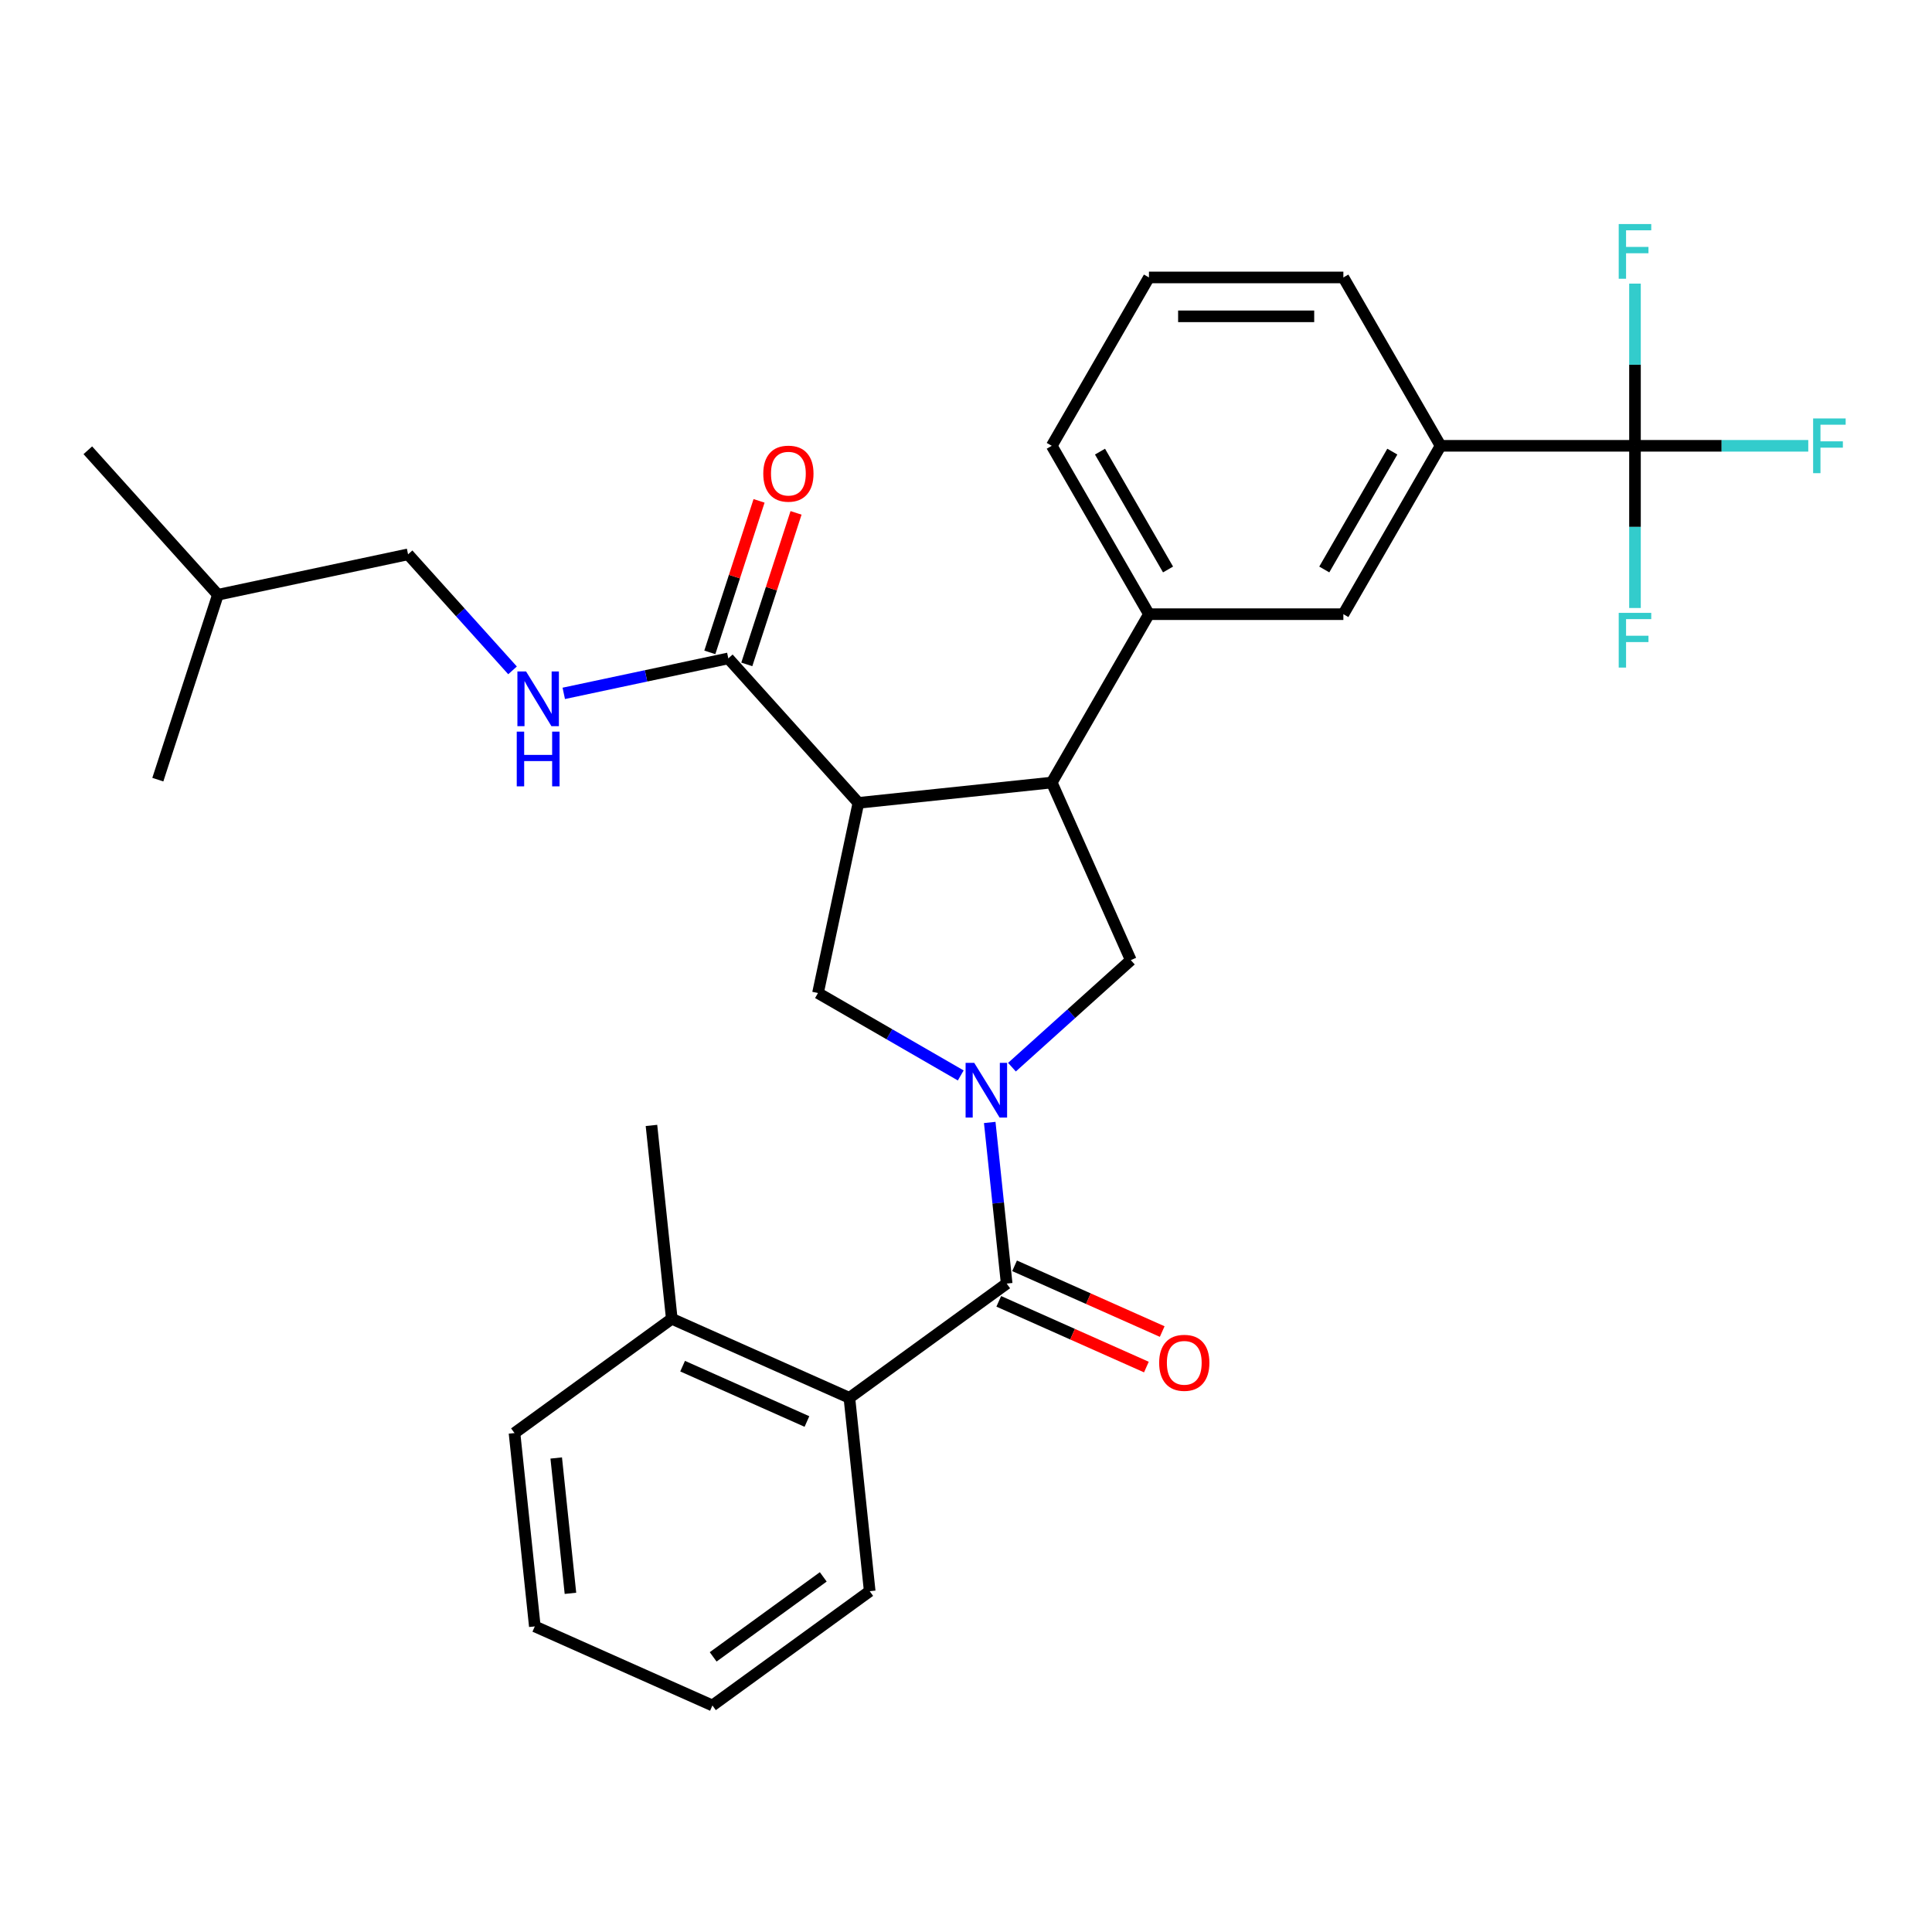 <?xml version='1.0' encoding='iso-8859-1'?>
<svg version='1.1' baseProfile='full'
              xmlns='http://www.w3.org/2000/svg'
                      xmlns:rdkit='http://www.rdkit.org/xml'
                      xmlns:xlink='http://www.w3.org/1999/xlink'
                  xml:space='preserve'
width='1000px' height='1000px' viewBox='0 0 1000 1000'>
<!-- END OF HEADER -->
<rect style='opacity:1.0;fill:#FFFFFF;stroke:none' width='1000' height='1000' x='0' y='0'> </rect>
<path class='bond-1' d='M 512.285,580.978 L 516.668,622.678' style='fill:none;fill-rule:evenodd;stroke:#0000FF;stroke-width:6px;stroke-linecap:butt;stroke-linejoin:miter;stroke-opacity:1' />
<path class='bond-1' d='M 516.668,622.678 L 521.05,664.378' style='fill:none;fill-rule:evenodd;stroke:#000000;stroke-width:6px;stroke-linecap:butt;stroke-linejoin:miter;stroke-opacity:1' />
<path class='bond-3' d='M 497.276,556.649 L 460.332,535.319' style='fill:none;fill-rule:evenodd;stroke:#0000FF;stroke-width:6px;stroke-linecap:butt;stroke-linejoin:miter;stroke-opacity:1' />
<path class='bond-3' d='M 460.332,535.319 L 423.387,513.989' style='fill:none;fill-rule:evenodd;stroke:#000000;stroke-width:6px;stroke-linecap:butt;stroke-linejoin:miter;stroke-opacity:1' />
<path class='bond-4' d='M 523.788,552.367 L 554.55,524.668' style='fill:none;fill-rule:evenodd;stroke:#0000FF;stroke-width:6px;stroke-linecap:butt;stroke-linejoin:miter;stroke-opacity:1' />
<path class='bond-4' d='M 554.55,524.668 L 585.312,496.97' style='fill:none;fill-rule:evenodd;stroke:#000000;stroke-width:6px;stroke-linecap:butt;stroke-linejoin:miter;stroke-opacity:1' />
<path class='bond-0' d='M 444.308,415.561 L 423.387,513.989' style='fill:none;fill-rule:evenodd;stroke:#000000;stroke-width:6px;stroke-linecap:butt;stroke-linejoin:miter;stroke-opacity:1' />
<path class='bond-6' d='M 444.308,415.561 L 376.976,340.78' style='fill:none;fill-rule:evenodd;stroke:#000000;stroke-width:6px;stroke-linecap:butt;stroke-linejoin:miter;stroke-opacity:1' />
<path class='bond-30' d='M 444.308,415.561 L 544.384,405.042' style='fill:none;fill-rule:evenodd;stroke:#000000;stroke-width:6px;stroke-linecap:butt;stroke-linejoin:miter;stroke-opacity:1' />
<path class='bond-7' d='M 521.05,664.378 L 439.642,723.525' style='fill:none;fill-rule:evenodd;stroke:#000000;stroke-width:6px;stroke-linecap:butt;stroke-linejoin:miter;stroke-opacity:1' />
<path class='bond-12' d='M 516.958,673.57 L 555.163,690.581' style='fill:none;fill-rule:evenodd;stroke:#000000;stroke-width:6px;stroke-linecap:butt;stroke-linejoin:miter;stroke-opacity:1' />
<path class='bond-12' d='M 555.163,690.581 L 593.369,707.591' style='fill:none;fill-rule:evenodd;stroke:#FF0000;stroke-width:6px;stroke-linecap:butt;stroke-linejoin:miter;stroke-opacity:1' />
<path class='bond-12' d='M 525.143,655.185 L 563.349,672.195' style='fill:none;fill-rule:evenodd;stroke:#000000;stroke-width:6px;stroke-linecap:butt;stroke-linejoin:miter;stroke-opacity:1' />
<path class='bond-12' d='M 563.349,672.195 L 601.555,689.206' style='fill:none;fill-rule:evenodd;stroke:#FF0000;stroke-width:6px;stroke-linecap:butt;stroke-linejoin:miter;stroke-opacity:1' />
<path class='bond-2' d='M 544.384,405.042 L 585.312,496.97' style='fill:none;fill-rule:evenodd;stroke:#000000;stroke-width:6px;stroke-linecap:butt;stroke-linejoin:miter;stroke-opacity:1' />
<path class='bond-8' d='M 544.384,405.042 L 594.697,317.897' style='fill:none;fill-rule:evenodd;stroke:#000000;stroke-width:6px;stroke-linecap:butt;stroke-linejoin:miter;stroke-opacity:1' />
<path class='bond-5' d='M 846.265,230.751 L 745.638,230.751' style='fill:none;fill-rule:evenodd;stroke:#000000;stroke-width:6px;stroke-linecap:butt;stroke-linejoin:miter;stroke-opacity:1' />
<path class='bond-15' d='M 846.265,230.751 L 891.11,230.751' style='fill:none;fill-rule:evenodd;stroke:#000000;stroke-width:6px;stroke-linecap:butt;stroke-linejoin:miter;stroke-opacity:1' />
<path class='bond-15' d='M 891.11,230.751 L 935.956,230.751' style='fill:none;fill-rule:evenodd;stroke:#33CCCC;stroke-width:6px;stroke-linecap:butt;stroke-linejoin:miter;stroke-opacity:1' />
<path class='bond-16' d='M 846.265,230.751 L 846.265,272.727' style='fill:none;fill-rule:evenodd;stroke:#000000;stroke-width:6px;stroke-linecap:butt;stroke-linejoin:miter;stroke-opacity:1' />
<path class='bond-16' d='M 846.265,272.727 L 846.265,314.703' style='fill:none;fill-rule:evenodd;stroke:#33CCCC;stroke-width:6px;stroke-linecap:butt;stroke-linejoin:miter;stroke-opacity:1' />
<path class='bond-17' d='M 846.265,230.751 L 846.265,188.776' style='fill:none;fill-rule:evenodd;stroke:#000000;stroke-width:6px;stroke-linecap:butt;stroke-linejoin:miter;stroke-opacity:1' />
<path class='bond-17' d='M 846.265,188.776 L 846.265,146.8' style='fill:none;fill-rule:evenodd;stroke:#33CCCC;stroke-width:6px;stroke-linecap:butt;stroke-linejoin:miter;stroke-opacity:1' />
<path class='bond-11' d='M 376.976,340.78 L 334.389,349.832' style='fill:none;fill-rule:evenodd;stroke:#000000;stroke-width:6px;stroke-linecap:butt;stroke-linejoin:miter;stroke-opacity:1' />
<path class='bond-11' d='M 334.389,349.832 L 291.803,358.884' style='fill:none;fill-rule:evenodd;stroke:#0000FF;stroke-width:6px;stroke-linecap:butt;stroke-linejoin:miter;stroke-opacity:1' />
<path class='bond-13' d='M 386.546,343.89 L 399.287,304.677' style='fill:none;fill-rule:evenodd;stroke:#000000;stroke-width:6px;stroke-linecap:butt;stroke-linejoin:miter;stroke-opacity:1' />
<path class='bond-13' d='M 399.287,304.677 L 412.028,265.464' style='fill:none;fill-rule:evenodd;stroke:#FF0000;stroke-width:6px;stroke-linecap:butt;stroke-linejoin:miter;stroke-opacity:1' />
<path class='bond-13' d='M 367.405,337.671 L 380.147,298.458' style='fill:none;fill-rule:evenodd;stroke:#000000;stroke-width:6px;stroke-linecap:butt;stroke-linejoin:miter;stroke-opacity:1' />
<path class='bond-13' d='M 380.147,298.458 L 392.888,259.245' style='fill:none;fill-rule:evenodd;stroke:#FF0000;stroke-width:6px;stroke-linecap:butt;stroke-linejoin:miter;stroke-opacity:1' />
<path class='bond-14' d='M 439.642,723.525 L 347.714,682.596' style='fill:none;fill-rule:evenodd;stroke:#000000;stroke-width:6px;stroke-linecap:butt;stroke-linejoin:miter;stroke-opacity:1' />
<path class='bond-14' d='M 417.667,735.771 L 353.318,707.121' style='fill:none;fill-rule:evenodd;stroke:#000000;stroke-width:6px;stroke-linecap:butt;stroke-linejoin:miter;stroke-opacity:1' />
<path class='bond-20' d='M 439.642,723.525 L 450.16,823.6' style='fill:none;fill-rule:evenodd;stroke:#000000;stroke-width:6px;stroke-linecap:butt;stroke-linejoin:miter;stroke-opacity:1' />
<path class='bond-10' d='M 594.697,317.897 L 695.324,317.897' style='fill:none;fill-rule:evenodd;stroke:#000000;stroke-width:6px;stroke-linecap:butt;stroke-linejoin:miter;stroke-opacity:1' />
<path class='bond-19' d='M 594.697,317.897 L 544.384,230.751' style='fill:none;fill-rule:evenodd;stroke:#000000;stroke-width:6px;stroke-linecap:butt;stroke-linejoin:miter;stroke-opacity:1' />
<path class='bond-19' d='M 604.579,294.762 L 569.36,233.76' style='fill:none;fill-rule:evenodd;stroke:#000000;stroke-width:6px;stroke-linecap:butt;stroke-linejoin:miter;stroke-opacity:1' />
<path class='bond-9' d='M 745.638,230.751 L 695.324,317.897' style='fill:none;fill-rule:evenodd;stroke:#000000;stroke-width:6px;stroke-linecap:butt;stroke-linejoin:miter;stroke-opacity:1' />
<path class='bond-9' d='M 720.662,233.76 L 685.442,294.762' style='fill:none;fill-rule:evenodd;stroke:#000000;stroke-width:6px;stroke-linecap:butt;stroke-linejoin:miter;stroke-opacity:1' />
<path class='bond-21' d='M 745.638,230.751 L 695.324,143.606' style='fill:none;fill-rule:evenodd;stroke:#000000;stroke-width:6px;stroke-linecap:butt;stroke-linejoin:miter;stroke-opacity:1' />
<path class='bond-18' d='M 265.292,346.98 L 238.254,316.951' style='fill:none;fill-rule:evenodd;stroke:#0000FF;stroke-width:6px;stroke-linecap:butt;stroke-linejoin:miter;stroke-opacity:1' />
<path class='bond-18' d='M 238.254,316.951 L 211.215,286.921' style='fill:none;fill-rule:evenodd;stroke:#000000;stroke-width:6px;stroke-linecap:butt;stroke-linejoin:miter;stroke-opacity:1' />
<path class='bond-23' d='M 347.714,682.596 L 337.196,582.52' style='fill:none;fill-rule:evenodd;stroke:#000000;stroke-width:6px;stroke-linecap:butt;stroke-linejoin:miter;stroke-opacity:1' />
<path class='bond-25' d='M 347.714,682.596 L 266.305,741.743' style='fill:none;fill-rule:evenodd;stroke:#000000;stroke-width:6px;stroke-linecap:butt;stroke-linejoin:miter;stroke-opacity:1' />
<path class='bond-24' d='M 211.215,286.921 L 112.787,307.843' style='fill:none;fill-rule:evenodd;stroke:#000000;stroke-width:6px;stroke-linecap:butt;stroke-linejoin:miter;stroke-opacity:1' />
<path class='bond-22' d='M 544.384,230.751 L 594.697,143.606' style='fill:none;fill-rule:evenodd;stroke:#000000;stroke-width:6px;stroke-linecap:butt;stroke-linejoin:miter;stroke-opacity:1' />
<path class='bond-28' d='M 450.16,823.6 L 368.751,882.747' style='fill:none;fill-rule:evenodd;stroke:#000000;stroke-width:6px;stroke-linecap:butt;stroke-linejoin:miter;stroke-opacity:1' />
<path class='bond-28' d='M 426.119,816.191 L 369.133,857.594' style='fill:none;fill-rule:evenodd;stroke:#000000;stroke-width:6px;stroke-linecap:butt;stroke-linejoin:miter;stroke-opacity:1' />
<path class='bond-32' d='M 695.324,143.606 L 594.697,143.606' style='fill:none;fill-rule:evenodd;stroke:#000000;stroke-width:6px;stroke-linecap:butt;stroke-linejoin:miter;stroke-opacity:1' />
<path class='bond-32' d='M 680.23,163.731 L 609.791,163.731' style='fill:none;fill-rule:evenodd;stroke:#000000;stroke-width:6px;stroke-linecap:butt;stroke-linejoin:miter;stroke-opacity:1' />
<path class='bond-26' d='M 112.787,307.843 L 45.455,233.063' style='fill:none;fill-rule:evenodd;stroke:#000000;stroke-width:6px;stroke-linecap:butt;stroke-linejoin:miter;stroke-opacity:1' />
<path class='bond-27' d='M 112.787,307.843 L 81.692,403.545' style='fill:none;fill-rule:evenodd;stroke:#000000;stroke-width:6px;stroke-linecap:butt;stroke-linejoin:miter;stroke-opacity:1' />
<path class='bond-31' d='M 266.305,741.743 L 276.824,841.819' style='fill:none;fill-rule:evenodd;stroke:#000000;stroke-width:6px;stroke-linecap:butt;stroke-linejoin:miter;stroke-opacity:1' />
<path class='bond-31' d='M 287.898,754.651 L 295.261,824.704' style='fill:none;fill-rule:evenodd;stroke:#000000;stroke-width:6px;stroke-linecap:butt;stroke-linejoin:miter;stroke-opacity:1' />
<path class='bond-29' d='M 368.751,882.747 L 276.824,841.819' style='fill:none;fill-rule:evenodd;stroke:#000000;stroke-width:6px;stroke-linecap:butt;stroke-linejoin:miter;stroke-opacity:1' />
<path  class='atom-0' d='M 504.272 550.142
L 513.552 565.142
Q 514.472 566.622, 515.952 569.302
Q 517.432 571.982, 517.512 572.142
L 517.512 550.142
L 521.272 550.142
L 521.272 578.462
L 517.392 578.462
L 507.432 562.062
Q 506.272 560.142, 505.032 557.942
Q 503.832 555.742, 503.472 555.062
L 503.472 578.462
L 499.792 578.462
L 499.792 550.142
L 504.272 550.142
' fill='#0000FF'/>
<path  class='atom-12' d='M 272.288 347.542
L 281.568 362.542
Q 282.488 364.022, 283.968 366.702
Q 285.448 369.382, 285.528 369.542
L 285.528 347.542
L 289.288 347.542
L 289.288 375.862
L 285.408 375.862
L 275.448 359.462
Q 274.288 357.542, 273.048 355.342
Q 271.848 353.142, 271.488 352.462
L 271.488 375.862
L 267.808 375.862
L 267.808 347.542
L 272.288 347.542
' fill='#0000FF'/>
<path  class='atom-12' d='M 267.468 378.694
L 271.308 378.694
L 271.308 390.734
L 285.788 390.734
L 285.788 378.694
L 289.628 378.694
L 289.628 407.014
L 285.788 407.014
L 285.788 393.934
L 271.308 393.934
L 271.308 407.014
L 267.468 407.014
L 267.468 378.694
' fill='#0000FF'/>
<path  class='atom-13' d='M 599.978 705.386
Q 599.978 698.586, 603.338 694.786
Q 606.698 690.986, 612.978 690.986
Q 619.258 690.986, 622.618 694.786
Q 625.978 698.586, 625.978 705.386
Q 625.978 712.266, 622.578 716.186
Q 619.178 720.066, 612.978 720.066
Q 606.738 720.066, 603.338 716.186
Q 599.978 712.306, 599.978 705.386
M 612.978 716.866
Q 617.298 716.866, 619.618 713.986
Q 621.978 711.066, 621.978 705.386
Q 621.978 699.826, 619.618 697.026
Q 617.298 694.186, 612.978 694.186
Q 608.658 694.186, 606.298 696.986
Q 603.978 699.786, 603.978 705.386
Q 603.978 711.106, 606.298 713.986
Q 608.658 716.866, 612.978 716.866
' fill='#FF0000'/>
<path  class='atom-14' d='M 395.071 245.158
Q 395.071 238.358, 398.431 234.558
Q 401.791 230.758, 408.071 230.758
Q 414.351 230.758, 417.711 234.558
Q 421.071 238.358, 421.071 245.158
Q 421.071 252.038, 417.671 255.958
Q 414.271 259.838, 408.071 259.838
Q 401.831 259.838, 398.431 255.958
Q 395.071 252.078, 395.071 245.158
M 408.071 256.638
Q 412.391 256.638, 414.711 253.758
Q 417.071 250.838, 417.071 245.158
Q 417.071 239.598, 414.711 236.798
Q 412.391 233.958, 408.071 233.958
Q 403.751 233.958, 401.391 236.758
Q 399.071 239.558, 399.071 245.158
Q 399.071 250.878, 401.391 253.758
Q 403.751 256.638, 408.071 256.638
' fill='#FF0000'/>
<path  class='atom-16' d='M 938.471 216.591
L 955.311 216.591
L 955.311 219.831
L 942.271 219.831
L 942.271 228.431
L 953.871 228.431
L 953.871 231.711
L 942.271 231.711
L 942.271 244.911
L 938.471 244.911
L 938.471 216.591
' fill='#33CCCC'/>
<path  class='atom-17' d='M 837.845 317.218
L 854.685 317.218
L 854.685 320.458
L 841.645 320.458
L 841.645 329.058
L 853.245 329.058
L 853.245 332.338
L 841.645 332.338
L 841.645 345.538
L 837.845 345.538
L 837.845 317.218
' fill='#33CCCC'/>
<path  class='atom-18' d='M 837.845 115.964
L 854.685 115.964
L 854.685 119.204
L 841.645 119.204
L 841.645 127.804
L 853.245 127.804
L 853.245 131.084
L 841.645 131.084
L 841.645 144.284
L 837.845 144.284
L 837.845 115.964
' fill='#33CCCC'/>
</svg>
